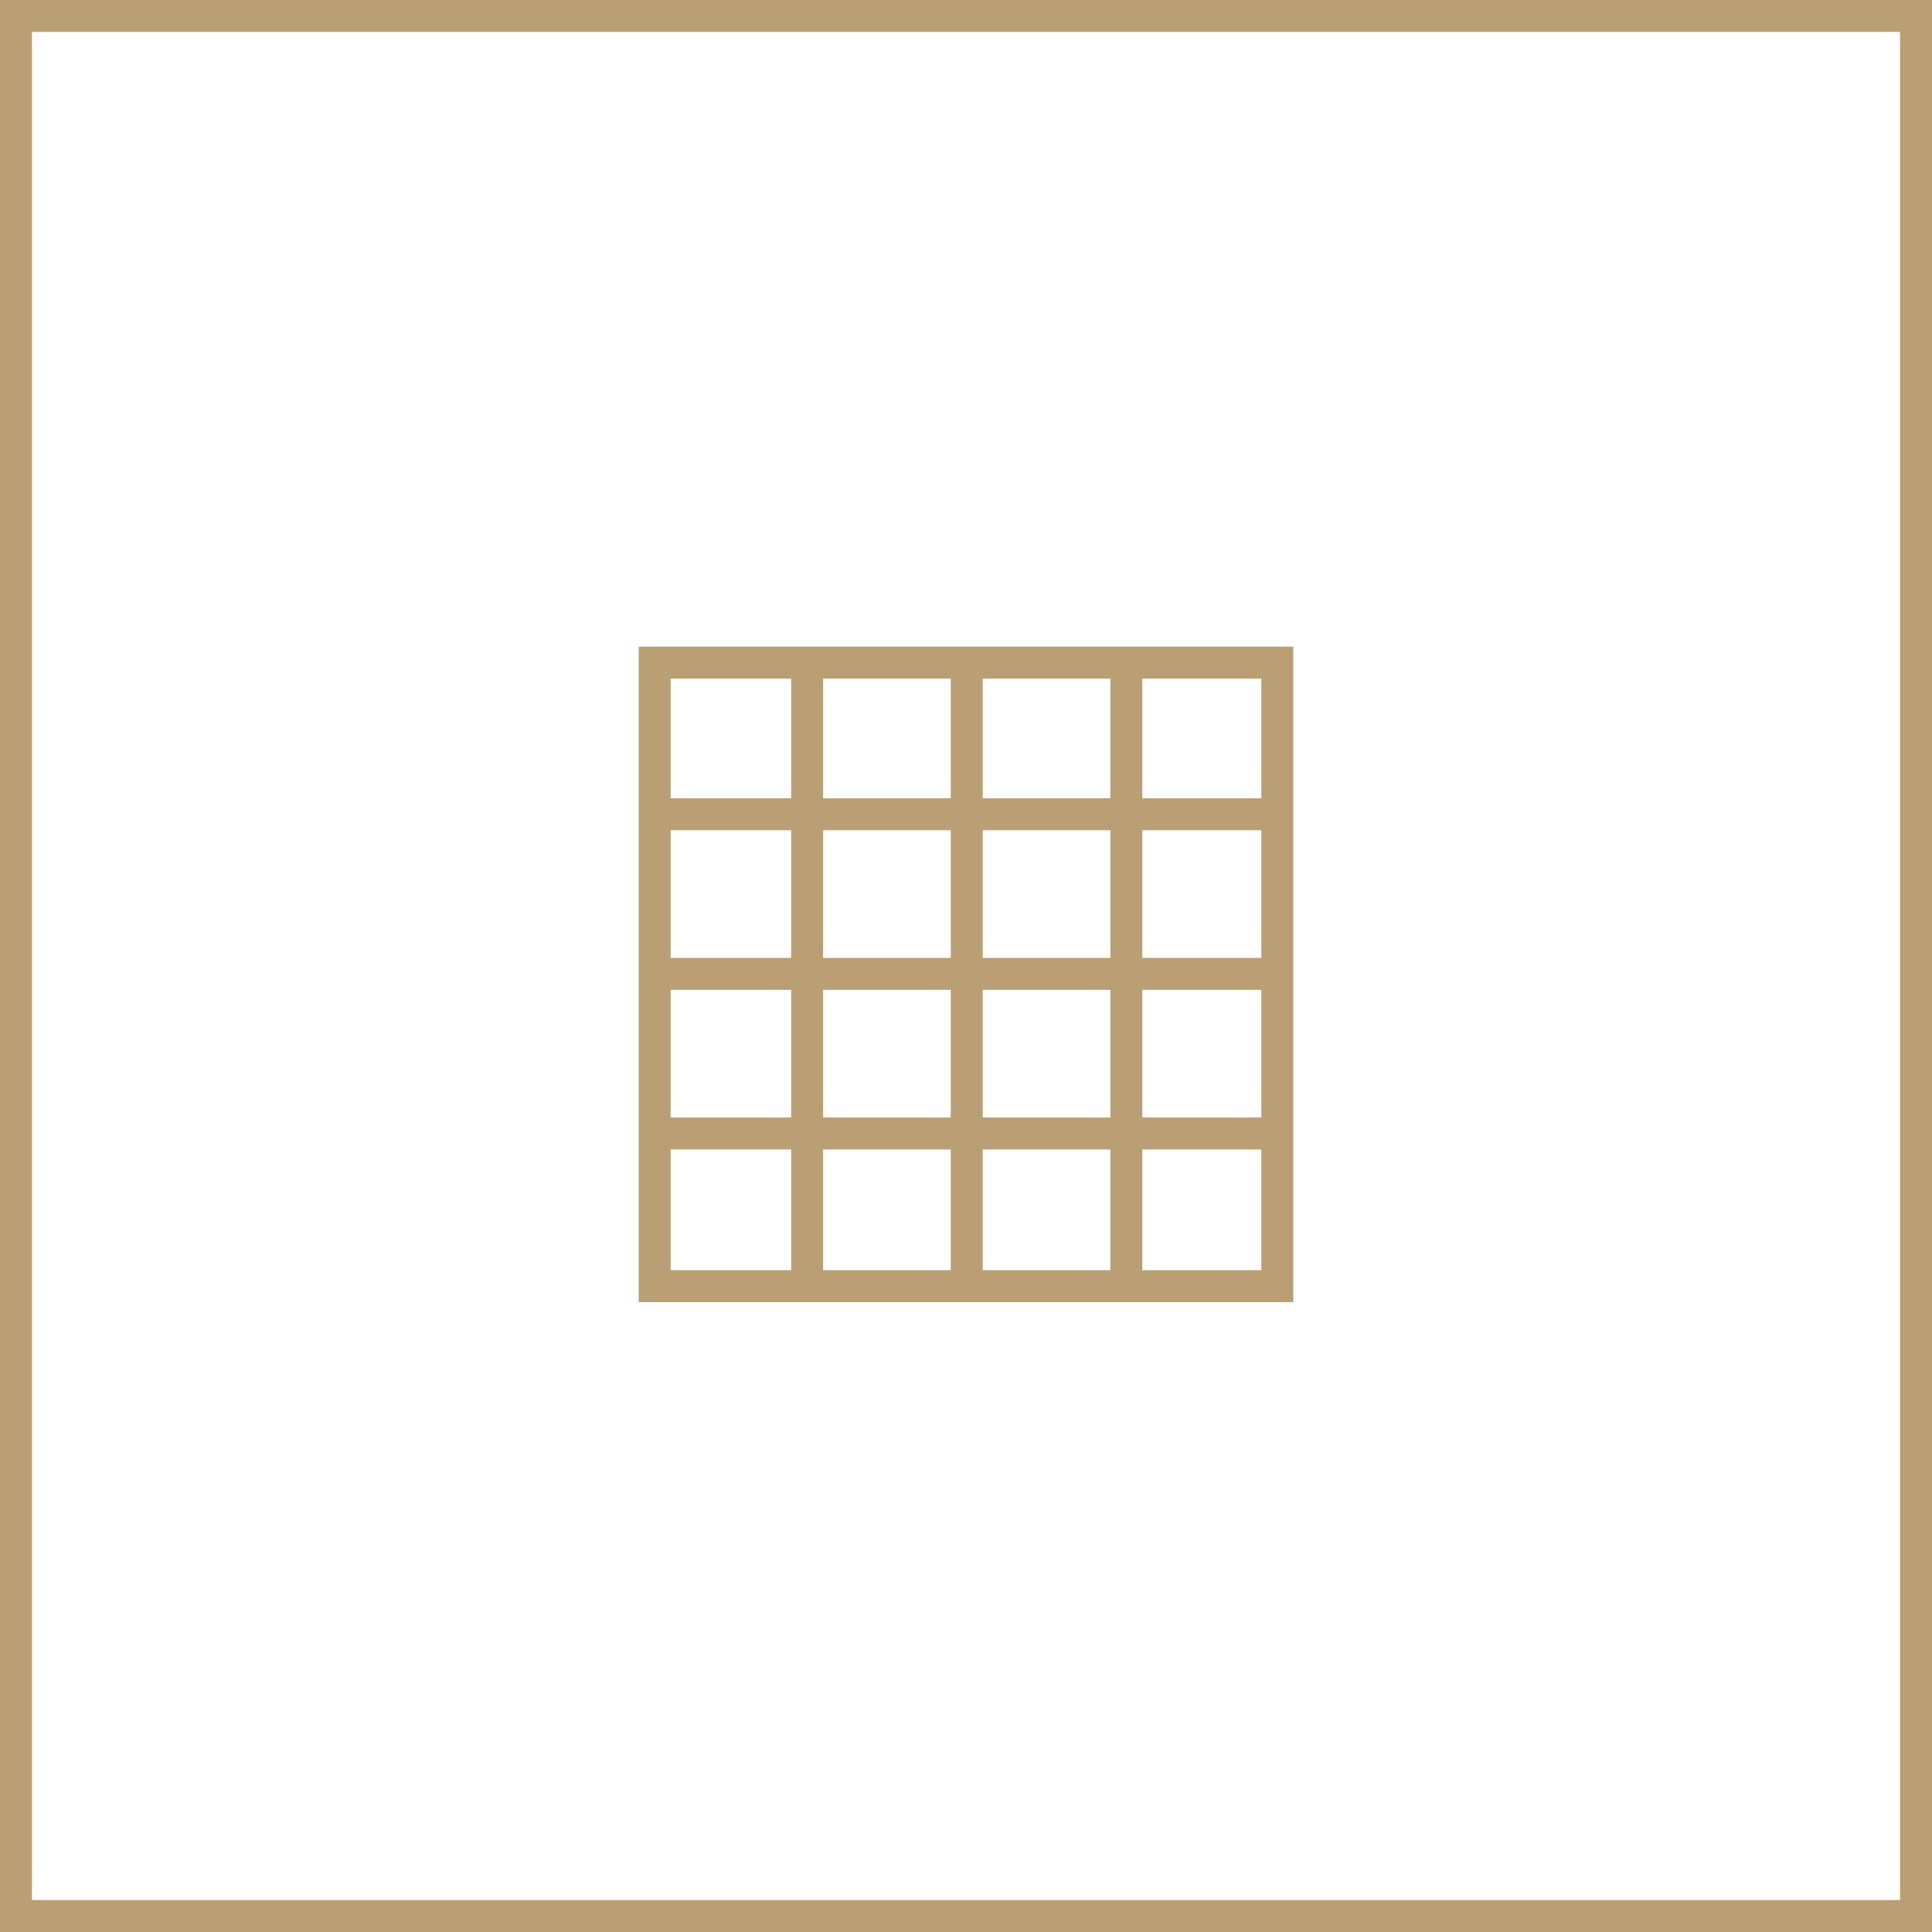 <svg xmlns="http://www.w3.org/2000/svg" width="60.437" height="60.437" viewBox="0 0 60.437 60.437"><defs><style>.a,.c{fill:none;}.a{stroke:#bb9f74;stroke-miterlimit:10;}.b{stroke:none;}</style></defs><g transform="translate(-1244.377 -455.965)"><g class="a" transform="translate(1264.356 476.193)"><rect class="b" width="20.478" height="20.506"/><rect class="c" x="0.5" y="0.5" width="19.478" height="19.506"/></g><line class="a" y2="20.304" transform="translate(1279.612 476.278)"/><line class="a" y2="20.304" transform="translate(1274.619 476.278)"/><line class="a" y2="20.304" transform="translate(1269.626 476.278)"/><line class="a" x2="20.304" transform="translate(1264.444 481.437)"/><line class="a" x2="20.304" transform="translate(1264.444 486.43)"/><line class="a" x2="20.304" transform="translate(1264.444 491.423)"/><g class="a" transform="translate(1244.377 455.965)"><rect class="b" width="60.437" height="60.437"/><rect class="c" x="0.5" y="0.5" width="59.437" height="59.437"/></g></g></svg>